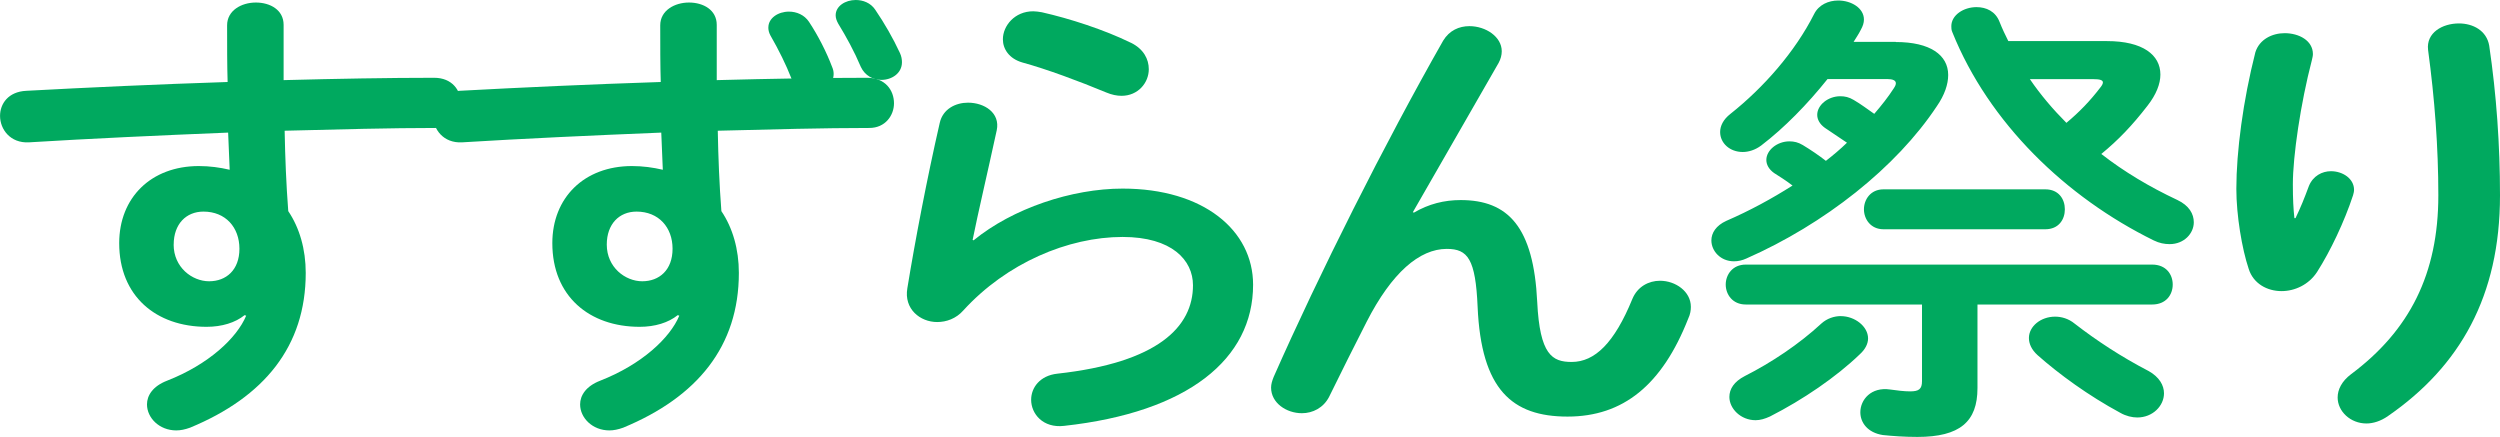 <?xml version="1.0" encoding="UTF-8"?>
<svg id="_レイヤー_2" data-name="レイヤー 2" xmlns="http://www.w3.org/2000/svg" viewBox="0 0 533.56 93.26">
  <defs>
    <style>
      .cls-1 {
        fill: #00a95f;
        stroke-width: 0px;
      }
    </style>
  </defs>
  <g id="design">
    <g>
      <path class="cls-1" d="M163.99,5.85c0-1.98,2.08-3.37,4.39-3.37,1.64,0,3.29.69,4.28,2.18,1.97,2.98,3.73,6.45,4.93,9.62.22.5.33.99.33,1.49,0,2.38-2.3,3.97-4.72,3.97-1.75,0-3.51-.89-4.28-2.97-1.21-3.07-2.63-5.95-4.5-9.22-.33-.6-.44-1.19-.44-1.69ZM178.35,3.27c0-1.98,2.08-3.27,4.28-3.27,1.54,0,3.18.59,4.17,2.08,1.97,2.88,3.84,6.15,5.26,9.22.33.69.44,1.39.44,1.98,0,2.38-2.19,3.77-4.39,3.77-1.75,0-3.51-.89-4.39-2.78-1.43-3.37-3.07-6.35-4.82-9.22-.33-.59-.55-1.19-.55-1.78Z"/>
      <g>
        <path class="cls-1" d="M52.19,67.27c-1.97,1.59-4.82,2.48-8.11,2.48-10.75,0-18.64-6.54-18.64-17.85,0-9.72,6.8-16.46,17-16.46,2.3,0,4.5.3,6.58.79-.11-2.68-.22-5.26-.33-7.93-14.8.6-29.71,1.29-42.54,2.08-3.95.2-6.14-2.78-6.14-5.65,0-2.58,1.75-5.16,5.59-5.35,12.94-.7,27.96-1.39,42.98-1.88-.11-3.57-.11-7.64-.11-12.1,0-3.17,3.07-4.86,6.14-4.86s5.92,1.59,5.92,4.76v11.8c11.4-.3,22.37-.5,32.13-.5,3.84,0,5.7,2.68,5.7,5.45,0,2.58-1.86,5.26-5.26,5.26-9.76,0-20.94.3-32.35.59.11,5.75.33,11.4.77,17.16,2.41,3.57,3.73,8.13,3.73,13.19,0,15.67-8.88,26.48-24.67,33.02-1.1.4-2.08.59-2.96.59-3.62,0-6.25-2.68-6.25-5.55,0-1.88,1.21-3.87,4.28-5.06,8.88-3.47,14.91-9.12,16.89-13.88l-.33-.1ZM37.06,52.2c0,4.86,3.95,7.83,7.57,7.83s6.47-2.38,6.47-6.94-2.96-7.93-7.67-7.93c-3.73,0-6.36,2.68-6.36,7.04Z"/>
        <path class="cls-1" d="M144.63,67.27c-1.97,1.59-4.83,2.48-8.11,2.48-10.75,0-18.64-6.54-18.64-17.85,0-9.72,6.8-16.46,17-16.46,2.3,0,4.5.3,6.58.79-.11-2.68-.22-5.26-.33-7.93-14.8.6-29.71,1.29-42.54,2.08-3.95.2-6.14-2.78-6.14-5.65,0-2.58,1.75-5.16,5.59-5.35,12.94-.7,27.96-1.39,42.98-1.88-.11-3.57-.11-7.64-.11-12.1,0-3.17,3.07-4.86,6.14-4.86s5.92,1.59,5.92,4.76v11.8c11.4-.3,22.37-.5,32.13-.5,3.84,0,5.7,2.68,5.7,5.45,0,2.58-1.86,5.26-5.26,5.26-9.76,0-20.94.3-32.35.59.11,5.75.33,11.4.77,17.16,2.41,3.57,3.73,8.13,3.73,13.19,0,15.67-8.88,26.48-24.67,33.02-1.1.4-2.08.59-2.96.59-3.62,0-6.25-2.68-6.25-5.55,0-1.88,1.21-3.87,4.28-5.06,8.88-3.47,14.91-9.12,16.89-13.88l-.33-.1ZM129.5,52.2c0,4.86,3.95,7.83,7.57,7.83s6.47-2.38,6.47-6.94-2.96-7.93-7.68-7.93c-3.73,0-6.36,2.68-6.36,7.04Z"/>
        <path class="cls-1" d="M207.79,51.29c8.33-6.81,20.94-11.04,31.8-11.04,17.21,0,27.85,8.87,27.85,20.52,0,15.88-13.93,27.23-40.35,30.12-4.5.52-7.02-2.58-7.02-5.57,0-2.58,1.86-5.16,5.59-5.57,21.49-2.37,28.95-10,28.95-18.87,0-5.36-4.5-10.31-15.02-10.31-11.62,0-24.78,5.57-33.99,15.68-1.54,1.75-3.62,2.48-5.59,2.48-3.62,0-7.13-2.78-6.36-7.22,1.65-10.11,4.17-23.31,6.91-35.27.66-2.99,3.4-4.33,6.03-4.33,3.51,0,6.91,2.17,6.14,5.88-2.08,9.59-3.95,17.43-5.15,23.41l.22.1ZM241.34,9.11c2.74,1.34,3.84,3.51,3.84,5.67,0,2.89-2.3,5.67-5.81,5.67-.99,0-2.08-.21-3.29-.72-5.7-2.37-12.61-4.95-17.87-6.39-2.85-.82-4.17-2.89-4.17-4.95,0-2.89,2.52-5.98,6.47-5.98.55,0,1.21.1,1.86.21,5.92,1.34,13.27,3.71,18.97,6.5Z"/>
        <path class="cls-1" d="M301.76,45.38c3.18-1.86,6.47-2.68,9.98-2.68,10.09,0,15.57,5.67,16.34,21.76.55,11.24,3.18,12.79,7.35,12.79,4.93,0,9.1-4.02,12.94-13.41,1.1-2.68,3.51-3.92,5.92-3.92,3.29,0,6.58,2.27,6.58,5.57,0,.72-.11,1.55-.55,2.48-5.59,14.23-13.92,20.94-25.77,20.94s-18.42-5.78-19.19-23.41c-.44-10.21-2.08-12.38-6.58-12.38-5.81,0-11.73,5.05-17.11,15.57-2.41,4.74-5.59,11.04-8,15.99-1.21,2.37-3.51,3.51-5.81,3.51-3.29,0-6.58-2.17-6.58-5.47,0-.72.22-1.44.55-2.27,9.65-21.86,23.68-49.81,36.18-71.78,1.32-2.17,3.4-3.09,5.59-3.09,3.51,0,6.91,2.27,6.91,5.36,0,.82-.22,1.65-.66,2.47l-18.31,31.87.22.1Z"/>
        <path class="cls-1" d="M404.61,8.97c7.35,0,11.18,2.78,11.18,7.04,0,1.98-.77,4.27-2.41,6.64-8.66,13.09-24.01,25.19-40.68,32.53-.88.4-1.75.59-2.63.59-2.85,0-4.82-2.18-4.82-4.46,0-1.59.99-3.17,3.18-4.17,5.04-2.18,9.76-4.76,14.14-7.54-1.42-1.09-2.85-1.98-3.95-2.68-1.1-.79-1.64-1.78-1.64-2.78,0-2.08,2.3-3.97,4.93-3.97.99,0,1.86.2,2.85.79,1.64.99,3.4,2.18,4.93,3.37,1.54-1.19,3.07-2.48,4.5-3.87-1.75-1.19-3.4-2.28-4.71-3.17-1.1-.79-1.64-1.78-1.64-2.78,0-2.08,2.3-3.97,4.93-3.97.99,0,1.86.2,2.85.79,1.54.89,2.96,1.98,4.39,2.97,1.54-1.78,2.96-3.57,4.17-5.45.33-.5.44-.79.44-1.09,0-.59-.66-.89-1.86-.89h-12.72c-4.28,5.36-9.21,10.41-14.15,14.18-1.32.99-2.74,1.39-3.95,1.39-2.74,0-4.82-1.88-4.82-4.26,0-1.29.66-2.68,2.19-3.87,7.13-5.65,13.82-13.29,17.87-21.32.99-1.98,3.07-2.88,5.15-2.88,2.74,0,5.48,1.59,5.48,4.06,0,.7-.22,1.39-.66,2.18-.44.89-.99,1.69-1.54,2.58h8.99ZM422.04,82.84c0,7.14-3.73,10.41-12.83,10.41-2.85,0-5.37-.2-7.35-.4-3.29-.5-4.82-2.68-4.82-4.86,0-2.68,2.3-5.46,6.36-4.86,1.43.2,2.96.4,4.28.4,1.86,0,2.52-.5,2.52-2.18v-16.36h-37.61c-2.85,0-4.28-2.18-4.28-4.26s1.43-4.26,4.28-4.26h86.73c2.96,0,4.39,2.08,4.39,4.26s-1.43,4.26-4.39,4.26h-37.28v17.85ZM392.88,67.47c2.96,0,5.81,2.18,5.81,4.76,0,1.09-.55,2.28-1.75,3.37-5.04,4.86-12.17,9.72-19.19,13.29-1.1.5-2.08.79-3.07.79-3.18,0-5.59-2.48-5.59-4.96,0-1.69.99-3.27,3.29-4.46,5.7-2.88,11.62-6.84,16.34-11.21,1.21-1.09,2.74-1.59,4.17-1.59ZM401.98,48.93c-2.74,0-4.17-2.18-4.17-4.26s1.42-4.26,4.17-4.26h34.54c2.85,0,4.17,2.08,4.17,4.26s-1.32,4.26-4.17,4.26h-34.54ZM449.68,8.77c7.67,0,11.4,2.97,11.4,7.14,0,1.98-.88,4.26-2.74,6.64-3.29,4.26-6.25,7.34-9.87,10.31,4.83,3.77,10.31,7.04,16.23,9.82,2.52,1.19,3.51,2.98,3.51,4.76,0,2.38-2.08,4.66-5.15,4.66-1.1,0-2.19-.2-3.4-.79-18.75-9.22-35.2-25.09-42.98-44.43-.22-.5-.22-.89-.22-1.29,0-2.38,2.63-4.07,5.37-4.07,2.08,0,4.06.89,4.93,3.17.55,1.39,1.21,2.78,1.86,4.07h21.05ZM458.56,79.18c2.3,1.29,3.29,3.07,3.29,4.76,0,2.68-2.41,5.16-5.7,5.16-1.1,0-2.41-.3-3.62-.99-6.8-3.67-13.05-8.23-17.65-12.3-1.32-1.19-1.86-2.48-1.86-3.67,0-2.48,2.52-4.56,5.59-4.56,1.32,0,2.85.4,4.17,1.49,4.61,3.57,9.87,7.04,15.79,10.12ZM433.23,16.9c2.3,3.37,4.93,6.45,7.79,9.32,2.74-2.28,5.04-4.66,7.24-7.54.33-.4.55-.79.55-1.09,0-.5-.66-.7-2.08-.7h-13.49Z"/>
        <path class="cls-1" d="M489.92,46.55c1.1-2.28,1.86-4.17,2.85-6.84.88-2.18,2.85-3.17,4.71-3.17,2.52,0,4.93,1.59,4.93,3.97,0,.4-.11.79-.22,1.19-1.86,5.65-4.83,11.9-7.68,16.36-1.75,2.68-4.71,4.07-7.57,4.07-3.07,0-6.03-1.59-7.02-4.76-1.43-4.26-2.63-11.4-2.63-17.06,0-7.93,1.43-18.84,4.06-29.16.88-2.78,3.62-4.07,6.25-4.07,3.07,0,6.03,1.59,6.03,4.46,0,.4-.11.79-.22,1.29-2.41,9.22-4.06,20.53-4.06,26.48,0,3.17.11,5.26.33,7.24h.22ZM524.79,5c2.96,0,5.92,1.49,6.47,4.76,1.54,10.41,2.3,21.22,2.3,31.93,0,21.52-8.55,36.49-23.9,47.1-1.54,1.09-3.18,1.59-4.61,1.59-3.4,0-6.14-2.58-6.14-5.55,0-1.69.88-3.47,2.85-4.96,12.5-9.32,18.64-21.42,18.64-38.18,0-10.21-.77-20.53-2.19-31.04-.44-3.67,3.07-5.65,6.58-5.65Z"/>
      </g>
    </g>
  </g>
</svg>
